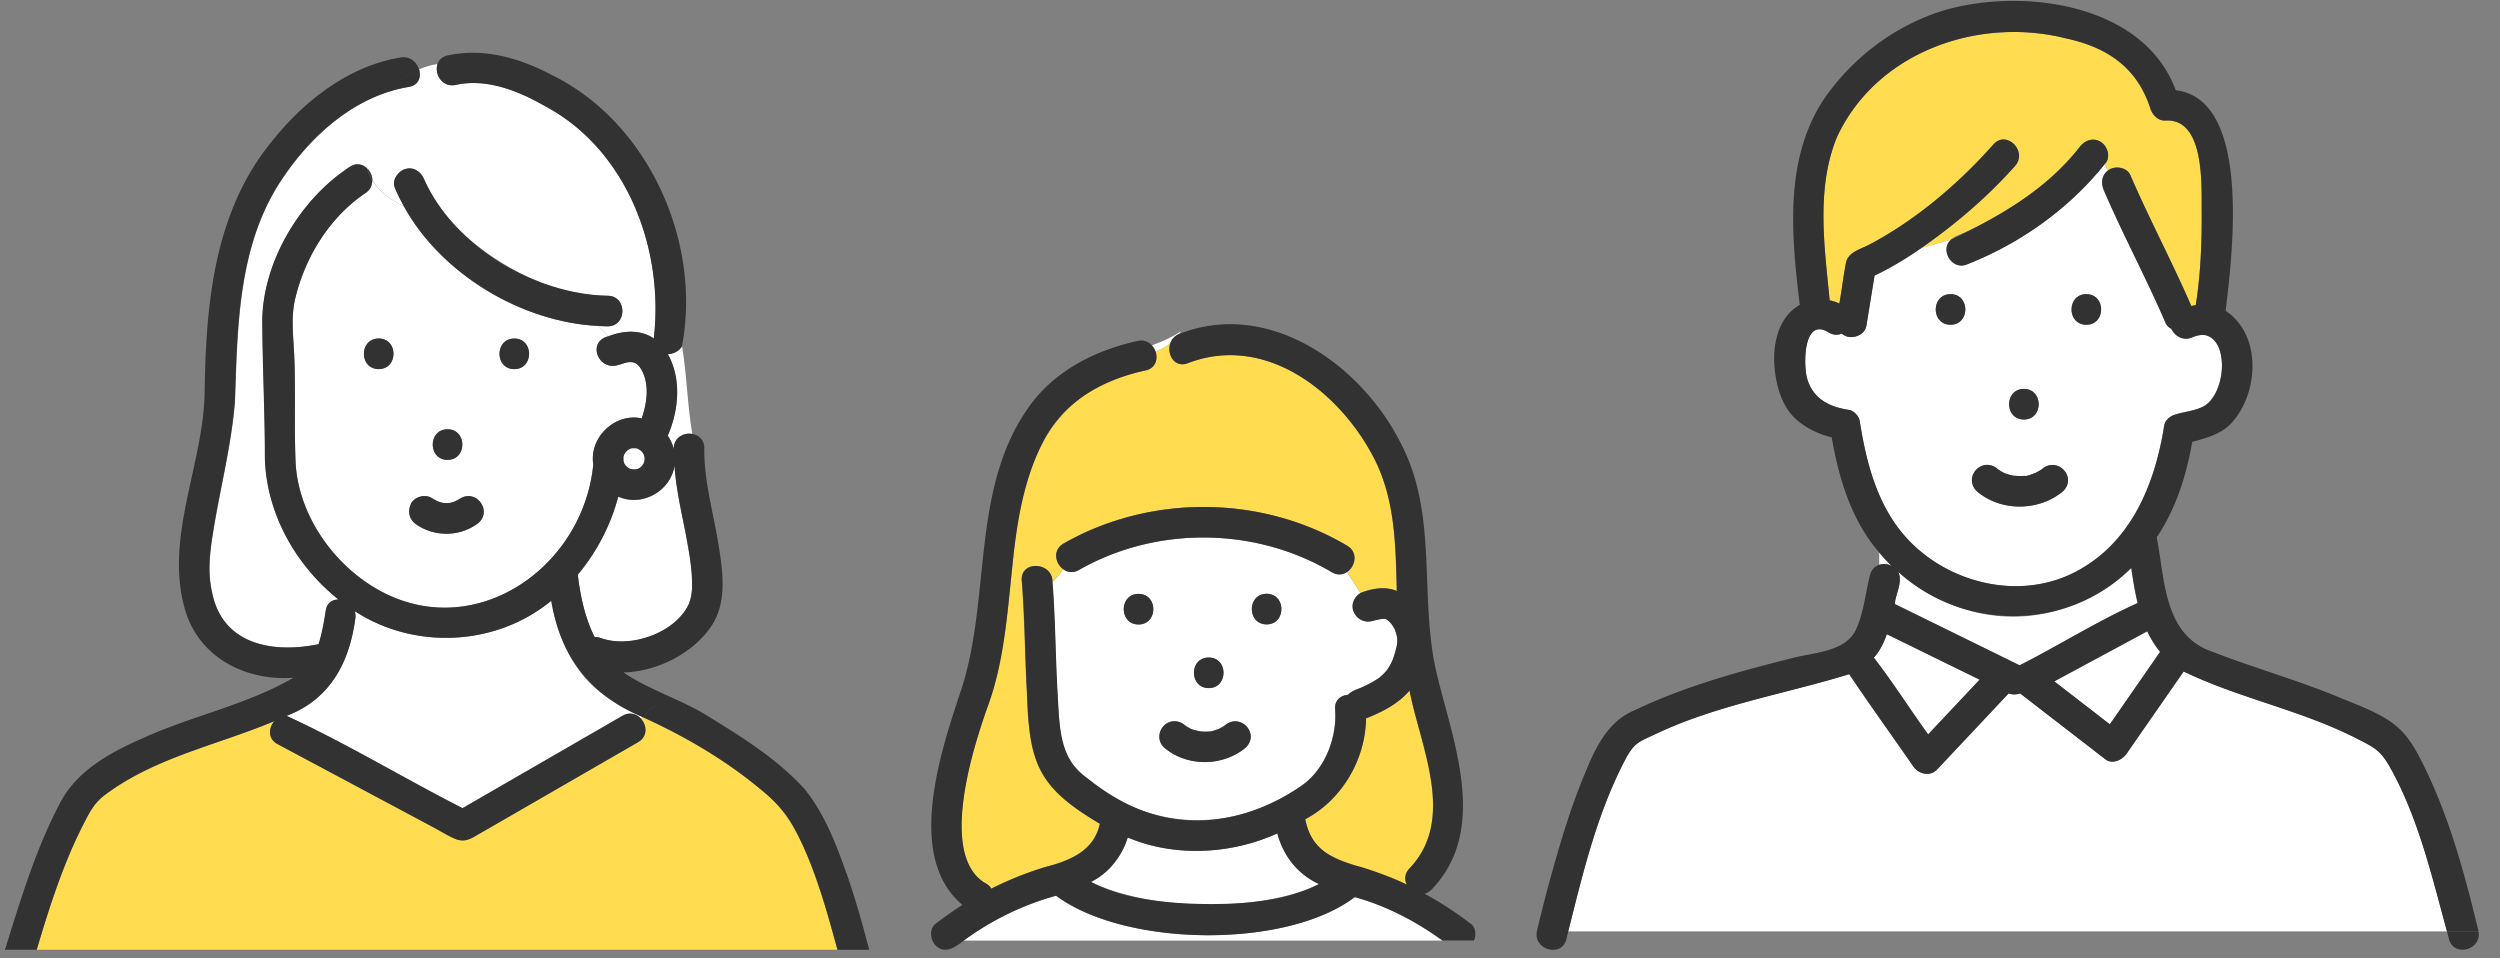 <?xml version="1.0" encoding="utf-8"?>
<svg xmlns="http://www.w3.org/2000/svg" width="253" height="97" fill="none">
  <rect width="100%" height="100%" fill="#808080" stroke="none"/>
  <g clip-path="url(#a)">
    <path fill="#FFDC50" d="M134.025 86.234c2.53 1.538 5.717 1.875 8.323 3.29-.244-.515-.216-1.143.309-1.659 4.724-4.977 1.078-12.306-.028-17.967-1.144 1.35-2.746 2.155-4.405 2.82-.038 4.181-2.475 8.277-6.149 10.198.319 1.331.881 2.597 1.94 3.328z"/>
    <path fill="#fff" d="M131.513 88.156c-1.134-1.013-1.819-2.38-2.24-3.824-4.668 2.127-10.404 2.427-15.137.412-.6 1.921-1.913 3.6-3.721 4.499 5.792 2.924 17.255 3.13 23.085.216-.703-.347-1.378-.769-1.978-1.313zM107.396 74.518c.272 1.884 1.163 3.075 2.634 4.246 6.355 5.446 14.884 5.568 21.661.76 2.371-1.622 3.636-4.893 3.411-7.733-.075-.937.581-1.425 1.303-1.472.338-.374.844-.525 1.294-.712.665-.29 1.321-.618 1.912-1.05.253-.225.506-.45.721-.721q.338-.465.563-.984c.206-.507.356-1.06.468-1.594a3 3 0 0 0 0-.815c-.037-.206-.14-.506-.187-.675a3 3 0 0 0-.347-.59c-.112-.141-.244-.263-.375-.385-.14-.122-.159-.131-.028-.028-.037-.028-.075-.047-.112-.075l-.075-.037c-.038-.01-.085-.029-.122-.038h-.019c-.066.01-.375.047-.394.038q-.435.084-.871.196c-.844.216-1.641-.271-1.903-1.078-.216-.665.15-1.424.75-1.762-.45-.656-.844-1.415-1.378-2.108-.422.28-.965.346-1.537.009-7.733-4.593-17.761-4.696-25.578-.225-.61.347-1.191.244-1.612-.085-.282.497-.657.91-1.088 1.266.422 5.211.244 10.47.891 15.662zm20.78-14.424c1.996 0 1.987 3.093 0 3.093s-1.987-3.093 0-3.093m-5.858 6.448c1.996 0 1.987 3.093 0 3.093s-1.987-3.093 0-3.093m-4.546 6.89c.6-.657 1.622-.516 2.212.018q.225.155.478.281c.338.15.666.197 1.012.281q.52.042 1.041 0c-.066 0-.131.019-.197.028.3-.009.693-.168.993-.262.235-.113.478-.253.694-.413-.028.02-.047.038-.066.047 1.528-1.321 3.562.769 2.156 2.203-2.315 1.978-6.017 2.015-8.323 0-.656-.562-.534-1.603 0-2.184m-2.559-13.329c1.997 0 1.987 3.093 0 3.093s-1.987-3.093 0-3.093"/>
    <path fill="#FFDC50" d="M115.917 37.487c-10.32 2.024-12.644 10.422-13.45 19.683-.497 4.808-.909 9.579-2.484 14.18-1.5 4.19-5.07 15.222-.272 18.034.282.14.469.328.591.543a34.4 34.4 0 0 1 5.473-2.193c2.447-.628 4.931-1.612 5.512-4.377-6.318-3.74-7.133-6.12-7.377-13.244-.215-3.786-.215-7.582-.525-11.36-.159-2.052 3.075-1.93 3.103.104a4.7 4.7 0 0 0 1.087-1.266c-.797-.6-1.068-1.95.056-2.587 8.754-5.005 20.02-4.93 28.7.226 1.143.684.824 2.099-.028 2.661.543.684.927 1.444 1.377 2.11 1.134-.46 2.512-.685 3.665-.198-.122-4.808-.159-9.588-2.549-13.9-3.59-6.551-10.929-12.11-18.605-9.157-1.359.525-2.147-.918-1.762-2.015a5.1 5.1 0 0 1-1.519.844c.263.768.01 1.687-1.003 1.912z"/>
    <path fill="#fff" d="M118.438 34.731c.14-.394.421-.74.89-.937.066-.094.131-.169.197-.272-.928.619-1.94 1.05-2.971 1.434.159.178.281.394.356.619a4.8 4.8 0 0 0 1.518-.844zM137.09 90.79c-6.955 5.286-23.254 5.052-30.227-.141a28.6 28.6 0 0 0-9.336 4.537h48.439c-2.69-1.95-5.68-3.506-8.876-4.396"/>
    <path fill="#323232" d="M115.223 63.196c1.987 0 1.997-3.093 0-3.093-1.996 0-1.996 3.093 0 3.093M122.327 69.635c1.987 0 1.997-3.093 0-3.093-1.996 0-1.996 3.093 0 3.093M120.472 73.74a4 4 0 0 1-.478-.28c-1.546-1.406-3.59.665-2.212 2.165 2.306 2.015 6.008 1.977 8.323 0 1.397-1.444-.628-3.525-2.156-2.203.019-.019.038-.028.066-.047-.216.16-.459.3-.694.413-.3.093-.693.253-.993.262.066 0 .131-.019.197-.028a5 5 0 0 1-1.041 0c-.346-.075-.674-.122-1.012-.281M128.186 63.187c1.987 0 1.996-3.093 0-3.093-1.997 0-1.997 3.093 0 3.093M136.339 55.23c-8.679-5.155-19.935-5.23-28.699-.225-1.125.646-.853 1.996-.056 2.586a1.41 1.41 0 0 0 1.612.085c7.817-4.462 17.836-4.368 25.578.225.572.337 1.116.262 1.537-.01-.553-.703-1.256-1.321-2.352-1.687 1.096.366 1.799.994 2.352 1.687.853-.562 1.172-1.977.028-2.661"/>
    <path fill="#323232" d="M148.843 93.49a35.3 35.3 0 0 0-4.677-3.047c.234-.066.469-.187.684-.394 5.736-5.933 2.353-14.574.647-21.463-1.978-7.761.112-16.13-3.609-23.47-3.927-8.07-13.375-14.902-22.504-11.34-1.837.702-1.04 3.701.825 2.98 7.677-2.943 15.025 2.605 18.605 9.157 2.39 4.311 2.428 9.092 2.55 13.9-1.153-.488-2.531-.263-3.665.197-.6.337-.966 1.096-.75 1.762.262.806 1.059 1.293 1.903 1.078q.435-.113.871-.197c.019 0 .319-.02.394-.038h.019c.047.01.084.028.122.038l.075.037c.037.028.075.047.112.075q-.183-.155.028.028c.131.122.263.244.375.385q.195.28.347.59c.047.169.15.46.187.675a3.4 3.4 0 0 1 0 .815 10.4 10.4 0 0 1-.468 1.594c-.15.346-.347.684-.563.984a6.5 6.5 0 0 1-.721.722c-.591.421-1.247.75-1.912 1.05-.46.187-.956.337-1.294.712-.722.046-1.378.534-1.303 1.471.225 2.84-1.04 6.111-3.411 7.733-3.243 2.221-7.077 3.617-11.032 3.505-4.096-.112-7.47-1.762-10.629-4.265-2.98-1.987-2.83-5.623-3.027-8.82-.206-3.692-.216-7.395-.506-11.078-.713.59-1.566 1.031-2.437 1.462.862-.43 1.724-.872 2.437-1.462-.029-2.034-3.262-2.165-3.103-.103.31 3.777.31 7.573.525 11.36.234 7.114 1.069 9.522 7.376 13.243-.581 2.765-3.064 3.75-5.511 4.378a34 34 0 0 0-5.473 2.193 1.4 1.4 0 0 0-.59-.544c-4.8-2.821-1.229-13.843.271-18.033 3.196-8.782 1.265-18.84 5.83-27.181 2.165-3.777 5.951-5.774 10.094-6.692 1.322-.29 1.359-1.753.647-2.53a1.49 1.49 0 0 0-1.472-.45c-4.03.89-7.91 2.774-10.525 6.054-6.495 8.38-4.171 19.73-7.33 29.3-2.024 6.101-5.689 16.842.15 21.716a35 35 0 0 0-2.727 1.912c-.666.516-.534 1.65 0 2.184.937.947 2.043.16 2.868-.497a28.6 28.6 0 0 1 9.335-4.536c6.964 5.192 23.263 5.427 30.227.14 3.206.89 6.186 2.447 8.876 4.396h3.187c.234-.572.178-1.312-.319-1.696zm-27.106-2.007c-3.59-.056-7.958-.459-11.332-2.23 1.809-.9 3.121-2.578 3.721-4.5 4.743 2.016 10.479 1.716 15.137-.412.581 2.24 2.1 4.18 4.218 5.127-3.477 1.81-8.061 2.072-11.753 2.015zm20.62-1.968a35 35 0 0 0-4.63-1.78c-2.728-.694-5.089-1.735-5.633-4.837 3.674-1.922 6.111-6.027 6.148-10.198 1.659-.665 3.262-1.471 4.406-2.82 1.106 5.66 4.752 12.99.028 17.967-.525.525-.553 1.153-.31 1.659z"/>
    <path fill="#fff" d="M69.382 53.964c-.45-2.259-.956-4.527-1.125-6.833-.384 2.578-3.29 4.2-5.69 3.13a20.6 20.6 0 0 1-4.095 7.902c.253 2.156.73 4.377 1.706 6.317.187 0 .384.019.6.094 2.952 1.096 7.545-.469 8.922-3.412.806-2.306.047-4.864-.318-7.198M67.591 35.837c1.406 2.54 1.106 5.67-.009 8.257.29.413.497.89.619 1.397-.075-1.163.974-1.753 1.865-1.575-.506-2.905-.553-5.952-1.04-8.867-.31.507-.882.778-1.435.797zM40.87 20.878c-1.228-.61-2.419-1.34-3.197-2.643.01.487-.187.984-.712 1.321-3.693 2.493-6.214 6.655-7.152 10.976-.356 1.8-.103 3.674-.028 5.492.15 3.543-.009 7.095.132 10.638.215 5.202 3.599 10.18 8.004 12.813C47.674 65.323 59.006 57.657 60.046 47c-.431-2.718 2.193-5.258 4.902-4.658.544-1.584.825-3.496-.066-4.996-.356-.581-.703-.769-1.377-.675-.235.028-1.078.347-.778.206-2.11.872-3.43-2.296-1.134-2.85l-1.04-1.04c-7.77-.384-15.888-5.239-19.684-12.11m-2.55 16.468c-1.996 0-1.987-3.093 0-3.093s1.987 3.093 0 3.093m6.964 6.092c1.996 0 1.987 3.093 0 3.093s-1.987-3.093 0-3.093m3.608 8.726c-.103.394-.375.712-.712.928-1.79 1.228-4.236 1.228-6.027 0-.73-.469-.956-1.35-.553-2.118.375-.722 1.434-.994 2.119-.553.206.131.43.243.656.347.16.056.328.103.496.14.207.019.413.019.628 0 .16-.037.32-.075.478-.131.225-.103.45-.216.657-.347 1.134-.73 2.67.488 2.268 1.743zm3.15-14.809c-1.997 0-1.987-3.093 0-3.093s1.987 3.093 0 3.093"/>
    <path fill="#fff" d="M66.176 34.253C67.235 25.17 63.43 15.048 55.04 10.67c-2.652-1.51-5.82-2.746-8.904-2.08-1.378.299-2.184-1.116-1.847-2.11a8.2 8.2 0 0 0-1.865.525c.235.76-.028 1.622-1.03 1.79-5.24.853-9.617 4.65-12.55 8.914-4.725 6.692-4.781 15.034-5.053 22.898-.347 4.395-1.471 8.688-2.174 13.028-.347 2.08-.628 4.217-.14 6.298 1.03 5.324 6.185 6.214 10.778 5.258.365-1.106.553-2.277.73-3.402.123-.797.695-1.125 1.294-1.115-4.349-3.478-7.32-8.745-7.451-14.369 0-4.64-.253-9.298-.262-13.928.084-5.98 3.89-12.269 8.857-15.493.675-.44 1.321-.263 1.752.169-.037-.122-.084-.225-.112-.356.028.121.075.234.112.356.31.309.507.74.516 1.18.769 1.303 1.968 2.034 3.196 2.644a18 18 0 0 1-.918-1.875c-.32-.778.356-1.706 1.077-1.902.882-.244 1.584.309 1.903 1.077 1.434 3.459 4.424 6.261 7.526 8.23 3.29 2.08 7.096 3.514 11.023 3.524 1.996 0 1.987 3.102 0 3.093-.31 0-.628-.019-.937-.038l1.04 1.04c1.48-.58 3.233-.702 4.574.226"/>
    <path fill="#fff" d="M58.584 67.807c-1.528-2.07-2.324-4.517-2.802-7.02-5.577 4.612-13.853 5.005-19.89 1.05.076.234.104.487.057.768-.59 4.471-2.578 8.183-6.964 9.833 6.055 2.774 11.856 6.317 17.818 9.344 5.398-3.12 10.797-6.233 16.196-9.354.74-.43 1.452-.178 1.884.328.046-.065.103-.131.15-.187-2.494-1.19-4.734-2.409-6.458-4.762z"/>
    <path fill="#FFDC50" d="M82.119 87.668c-1.097-2.943-2.53-5.811-5.099-7.742-3.599-3.008-7.713-5.417-11.978-7.348-.047.066-.103.131-.15.188.572.665.665 1.78-.319 2.343-5.352 3.083-10.694 6.176-16.046 9.26-.843.487-1.471.947-2.502.506-.74-.319-1.453-.778-2.166-1.153-5.258-2.802-10.507-5.614-15.765-8.416-1.021-.544-.918-1.669-.318-2.334-5.783 2.437-12.204 3.683-17.274 7.564-.91.702-1.35 1.5-1.922 2.605-2.118 4.068-3.561 8.567-4.864 12.972h81.027c-.768-2.85-1.574-5.69-2.633-8.454z"/>
    <path fill="#323232" d="M37.167 17.063q.209.66.515 1.181a1.75 1.75 0 0 0-.515-1.18"/>
    <path fill="#323232" d="M85.634 88.324c-1.031-2.952-2.222-6.026-4.218-8.482-2.69-2.962-6.167-5.155-9.56-7.236-2.784-1.79-6.036-2.708-8.764-4.555 3.468-.084 7.133-1.996 8.933-4.742 1.537-2.344 1.143-5.324.73-7.949-.515-3.327-1.518-6.58-1.48-9.982.01-.862-.563-1.35-1.219-1.462.225 1.284.535 2.53 1.013 3.73-.478-1.19-.788-2.446-1.013-3.73-.9-.168-1.94.422-1.865 1.575a4.2 4.2 0 0 0-.618-1.397c1.115-2.587 1.415-5.717.009-8.257.553-.019 1.115-.281 1.434-.797-.225-1.34-.544-2.652-1.04-3.908.496 1.246.815 2.558 1.04 3.908 2.006-10.525-3.374-22.644-13.16-27.443-3.242-1.715-6.888-2.784-10.553-1.987-.562.122-.89.468-1.031.871-.338.994.468 2.41 1.846 2.11 3.084-.676 6.261.562 8.904 2.08 8.389 4.387 12.204 14.5 11.135 23.582-1.34-.928-3.093-.806-4.574-.225-2.296.553-.974 3.712 1.134 2.85-.309.14.544-.179.778-.207.685-.094 1.022.103 1.378.675.881 1.509.61 3.412.066 4.996-2.709-.59-5.333 1.94-4.902 4.658-1.04 10.657-12.363 18.324-22.13 12.475-4.404-2.634-7.797-7.61-8.004-12.812-.14-3.543.02-7.096-.13-10.639-.076-1.818-.329-3.693.027-5.492.947-4.32 3.468-8.473 7.152-10.976.515-.337.721-.834.712-1.321a5.7 5.7 0 0 1-.516-1.181c-.43-.431-1.077-.61-1.752-.169-4.968 3.224-8.773 9.513-8.858 15.493.02 4.64.263 9.289.263 13.928.131 5.624 3.102 10.892 7.451 14.369-.609-.01-1.171.318-1.293 1.115-.178 1.125-.366 2.296-.731 3.402-4.593.956-9.739.075-10.779-5.258-.487-2.08-.206-4.217.14-6.298.704-4.34 1.828-8.632 2.175-13.028.272-7.864.328-16.215 5.052-22.898 2.934-4.265 7.31-8.051 12.55-8.914 1.003-.168 1.275-1.03 1.031-1.79-.937.394-1.743.919-2.268 1.444.534-.535 1.331-1.06 2.268-1.444-.225-.721-.909-1.35-1.855-1.19-5.24.853-9.786 4.405-13.01 8.473-5.905 7.16-6.701 16.562-6.823 25.494-.14 7.217-4.021 14.537-2.034 21.735 1.34 4.95 6.11 7.433 11.022 7.067-4.658 2.71-10.076 3.806-14.977 5.999-3.272 1.425-6.693 3.196-8.492 6.401C3.66 85.738 2.113 90.987.5 96.114h3.215C5.019 91.7 6.462 87.2 8.58 83.141c.572-1.106 1.013-1.893 1.922-2.605 5.07-3.88 11.49-5.127 17.274-7.564-.6.665-.703 1.79.318 2.334 5.258 2.802 10.507 5.614 15.765 8.416.713.385 1.425.835 2.166 1.153 1.03.44 1.659-.019 2.502-.506 5.352-3.084 10.694-6.177 16.046-9.26.984-.572.9-1.678.319-2.343-.431-.507-1.144-.75-1.884-.328-5.399 3.12-10.797 6.233-16.196 9.354-5.961-3.037-11.763-6.57-17.818-9.345 4.387-1.65 6.364-5.361 6.964-9.832a1.6 1.6 0 0 0-.056-.769c6.036 3.946 14.312 3.553 19.889-1.05.89 5.652 4.02 9.636 9.27 11.782.468-.6.974-1.218 1.912-1.218-.928 0-1.434.628-1.912 1.218 4.264 1.931 8.379 4.34 11.978 7.348 1.247 1.04 2.268 2.044 3.093 3.45 2.25 3.955 3.43 8.398 4.63 12.747h3.206c-.694-2.625-1.416-5.23-2.315-7.79zM65.126 45.913v-.02zm-1.48-.44h-.02zm-.526.758c.02-.075.029-.14.057-.206.047-.084.103-.178.159-.262l.169-.169c.084-.056.168-.103.262-.16a.8.8 0 0 1 .206-.046h.394c.075.019.14.028.206.056.085.047.178.103.263.16l.168.168c.057.084.103.169.16.263.028.103.047.187.065.28v.254a3 3 0 0 1-.065.28 4 4 0 0 1-.16.263l-.168.17c-.085.055-.169.112-.263.158a.8.8 0 0 1-.206.047h-.394c-.075-.019-.14-.028-.206-.056a4 4 0 0 1-.262-.16l-.169-.168c-.056-.084-.112-.169-.16-.263a.8.8 0 0 1-.046-.206v-.393zm1.584 1.153h-.018zm-1.49-.412v-.019zm-2.437 17.592a1.4 1.4 0 0 0-.6-.093c-.974-1.94-1.452-4.162-1.705-6.318a20.5 20.5 0 0 0 4.096-7.9c2.39 1.068 5.305-.544 5.689-3.131.253 3.777 1.518 7.423 1.752 11.2.047.947.103 1.95-.309 2.821-1.378 2.943-5.97 4.509-8.923 3.412z"/>
    <path fill="#323232" d="M41.61 50.974c-.403.768-.178 1.65.553 2.118 1.8 1.228 4.236 1.228 6.027 0 1.733-1.078.206-3.646-1.566-2.671a5.5 5.5 0 0 1-.656.347c-.16.056-.31.103-.478.13a3.5 3.5 0 0 1-.628 0 5 5 0 0 1-.497-.14 5.5 5.5 0 0 1-.656-.347c-.684-.44-1.734-.159-2.118.553zM52.051 37.355c1.987 0 1.996-3.093 0-3.093s-1.996 3.093 0 3.093M45.293 43.448c-1.987 0-1.996 3.093 0 3.093s1.996-3.093 0-3.093M38.33 37.355c1.986 0 1.996-3.093 0-3.093-1.997 0-1.997 3.093 0 3.093"/>
    <path fill="#fff" d="M63.758 45.435c-.094.046-.178.103-.263.159l-.169.169c-.056.084-.103.168-.159.262-.028.066-.037.14-.056.206v.394c.019.075.028.131.047.206.047.094.103.178.159.263l.169.168c.084.057.169.103.262.16.066.028.14.037.206.056h.394c.075-.019.131-.028.206-.047.094-.047.178-.103.263-.16l.168-.168c.057-.084.103-.169.16-.262.037-.094.047-.188.065-.282v-.253a3 3 0 0 0-.065-.28c-.047-.095-.103-.179-.16-.263l-.168-.169c-.085-.056-.169-.103-.263-.16-.065-.027-.14-.037-.206-.056h-.394c-.075.02-.13.029-.206.047z"/>
    <path fill="#323232" d="M61.49 29.932c-7.405-.178-15.447-4.92-18.559-11.753-.318-.769-1.021-1.322-1.902-1.078-.731.197-1.406 1.124-1.078 1.902.262.638.581 1.266.918 1.875 1.238.619 2.512 1.125 3.403 2.015-.89-.89-2.156-1.396-3.403-2.015 3.796 6.87 11.913 11.725 19.683 12.11l-.825-.825.825.825c.31.018.628.037.938.037 1.987 0 1.996-3.084 0-3.093"/>
    <path fill="#FFDC50" d="M198.117 23.821c4.612-1.884 9.214-5.014 12.325-8.923.507-.665 1.322-1.021 2.119-.553.721.422 1.096 1.622.431 2.26.112.215.206.44.3.674.637-.553 1.921-.403 2.287.431 1.93 4.48 4.236 8.792 6.176 13.263.15-.038.3-.075.45-.094.497-3.074.628-6.44.6-9.626-.019-2.465.337-9.307-3.674-9.054-.712.047-1.265-.525-1.49-1.134-1.331-4.237-4.406-6.29-8.605-7.19-8.829-2.211-19.12 1.37-23.132 9.974-2.146 5.164-1.274 11.134-.749 16.543.337.065.665.187.984.328.253-1.388.412-2.794.675-4.171.262-1.078 1.527-1.35 2.408-1.819 4.696-2.493 8.998-6.148 12.504-10.113 1.321-1.49 3.505.703 2.184 2.184-2.794 3.14-6.018 5.886-9.458 8.286 1.022-.282 2.006-.553 2.981-.835.187-.187.412-.337.675-.43z"/>
    <path fill="#fff" d="M223.18 33.916c-.29-.047-.59.009-.871.075-.291.075-.703.271-.385.112-.956.469-1.846-.084-2.193-.834a1.14 1.14 0 0 1-.572-.572c-1.949-4.536-4.302-8.895-6.251-13.431-.3-.703-.244-1.509.384-1.987-.094-.225-.187-.45-.3-.675-3.637 4.565-8.623 8.089-14.059 10.198-1.462.478-2.634-1.537-1.5-2.55-.974.282-1.959.553-2.98.835-1.519 1.05-3.084 2.015-4.752 2.802-.281 1.696-.553 3.402-.834 5.099-.188 1.068-1.734 1.48-2.484.768-.385.169-.844.178-1.322-.112-2.596-1.603-2.549 3.233-2.221 4.517.534 2.119 2.193 3.018 4.264 3.319.469.065 1.003.609 1.078 1.077.572 3.637 1.434 7.292 3.543 10.367 3.881 5.68 11.979 8.182 18.212 4.995 5.698-2.915 8.135-8.885 9.072-14.874.441-1.594 2.85-1.172 4.021-1.95 2.034-1.153 2.765-6.401.141-7.189zm-25.784-1.06c-1.997 0-1.987-3.093 0-3.093s1.987 3.093 0 3.093m7.423 6.505c1.996 0 1.987 3.093 0 3.093s-1.987-3.093 0-3.093m3.983 10.32c-2.446 2.09-6.364 2.127-8.801 0-1.387-1.51.675-3.58 2.222-2.156.187.131.393.253.6.347.15.065.131.056-.075-.028.178.093.965.328 1.134.309-.216-.028-.263-.028-.141-.019.422.047.862.056 1.284.01-.065 0-.122.018-.187.028.3.056.937-.263 1.134-.31.281-.14.469-.253.712-.422-.028.029-.028.029-.056.038 1.528-1.322 3.562.76 2.165 2.203zm2.334-16.824c-1.996 0-1.987-3.093 0-3.093s1.987 3.092 0 3.092"/>
    <path fill="#fff" d="M197.658 61.247a19 19 0 0 1-5.577-3.384c.525.965-.244 2.221-.337 3.262 4.208 2.071 8.426 4.133 12.634 6.204 4.002-2.033 7.864-4.47 11.941-6.298-.281-1.172-.478-2.371-.647-3.562-4.724 4.556-11.594 6.299-18.023 3.778zM217.303 63.89c-3.14 1.687-6.279 3.383-9.41 5.07 1.875 1.453 3.749 2.897 5.624 4.35 1.696-2.438 3.383-4.893 5.089-7.33a9.5 9.5 0 0 1-1.303-2.081zM200.338 68.782c-3.13-1.537-6.261-3.074-9.391-4.602-.3.834-.712 1.725-1.312 2.372 1.921 2.511 3.636 5.201 5.492 7.77 1.734-1.847 3.478-3.693 5.211-5.54M191.416 57.263a17 17 0 0 1-1.237-1.34v1.228a1.77 1.77 0 0 1 1.237.103z"/>
    <path fill="#fff" d="M241.673 77.302c-.844-1.378-1.462-1.706-3.028-2.493-5.623-2.924-11.987-4.115-17.658-6.861-1.931 2.784-3.861 5.558-5.792 8.342-.422.609-1.416 1.096-2.118.553-2.869-2.222-5.737-4.424-8.595-6.645-.019 0-.038-.02-.057-.029-.365.14-.768.14-1.152 0a5823 5823 0 0 0-7.227 7.686c-.731.778-1.884.469-2.427-.31-2.147-3.111-4.377-6.176-6.477-9.325-6.552 2.015-13.525 3.14-19.767 6.139-1.518.703-1.903.825-2.681 2.1-2.99 5.51-4.471 11.744-5.989 17.798h88.938c-1.574-5.745-2.952-11.753-5.961-16.955z"/>
    <path fill="#323232" d="M250.811 94.183c-1.387-5.783-3.018-11.773-5.718-17.087-.618-1.228-1.359-2.54-2.408-3.468-1.584-1.396-3.871-2.184-5.802-2.99-4.218-1.762-8.623-2.99-12.878-4.64-5.043-1.63-4.893-7.273-5.746-11.622 1.968-2.924 2.99-6.242 3.599-9.663 1.425-.375 2.896-.778 3.918-1.846 2.821-3.028 3.159-8.951-.543-11.416.665-5.568 2.68-21.389-5.043-22.317-3.215-8.68-15.128-10.338-23.057-8.201-4.977 1.406-9.345 4.611-12.344 8.8-4.283 6.14-3.505 14.07-2.652 21.127-2.241 1.247-2.803 4.171-2.531 6.542.197 1.856.787 3.853 2.249 5.108.975.844 2.231 1.435 3.515 1.753.722 4.171 1.997 8.417 4.818 11.66.393.469.806.919 1.237 1.34-.384-.187-.844-.234-1.237-.103-.422.131-.788.46-.938 1.022-.478 1.828-.618 3.824-1.434 5.548-1.049 2.212-4.161 2.297-6.289 2.831-5.483 1.378-10.985 2.868-16.093 5.314-2.737 1.116-3.983 3.825-5.042 6.402-1.312 3.14-2.315 6.402-3.234 9.682a141 141 0 0 0-1.612 6.233c-.45 1.94 2.54 2.765 2.981.825.056-.253.121-.497.178-.75 1.518-6.055 2.999-12.288 5.989-17.799.778-1.275 1.162-1.397 2.68-2.1 6.243-2.999 13.216-4.123 19.768-6.139 2.099 3.14 4.33 6.205 6.476 9.326.544.788 1.697 1.087 2.428.31 2.409-2.56 4.817-5.118 7.226-7.686.384.131.787.131 1.153 0 .019 0 .037.019.056.028 2.859 2.221 5.736 4.433 8.595 6.645.694.535 1.687.057 2.118-.553 1.931-2.783 3.862-5.558 5.793-8.341 5.68 2.746 12.034 3.936 17.658 6.86 1.565.788 2.184 1.116 3.027 2.494 3.009 5.201 4.387 11.21 5.961 16.955h3.187s0-.047-.009-.075zm-62.62-51.626c-.075-.468-.609-1.012-1.078-1.078-2.071-.3-3.73-1.2-4.264-3.318-.319-1.284-.366-6.12 2.221-4.517.478.29.937.29 1.322.112.74.713 2.287.3 2.484-.768.281-1.697.553-3.402.834-5.099 1.668-.787 3.243-1.753 4.752-2.802 3.44-2.4 6.664-5.146 9.457-8.286 1.312-1.49-.862-3.683-2.184-2.184-3.515 3.965-7.817 7.62-12.503 10.113-.881.469-2.147.74-2.409 1.819-.272 1.378-.431 2.783-.675 4.17a4.2 4.2 0 0 0-.984-.328c-.525-5.408-1.397-11.378.75-16.542 4.011-8.614 14.303-12.185 23.132-9.973 4.199.9 7.273 2.952 8.604 7.189.225.61.787 1.18 1.49 1.134 4.002-.253 3.646 6.589 3.674 9.054.028 3.187-.103 6.552-.6 9.626-.149.019-.299.066-.449.094-1.941-4.48-4.246-8.783-6.177-13.263-.366-.825-1.65-.975-2.287-.431-.628.487-.684 1.284-.384 1.987 1.949 4.537 4.302 8.895 6.251 13.431.113.263.328.45.572.572.347.75 1.237 1.303 2.193.834 3.618-1.49 3.759 5.474 1.116 7.002-.863.44-2.006.609-2.943.862-.478.131-1.003.562-1.078 1.078-.938 5.989-3.374 11.96-9.073 14.874-6.233 3.187-14.331.684-18.211-4.995-2.1-3.084-2.972-6.74-3.543-10.367zm6.936 31.765c-1.846-2.568-3.561-5.258-5.492-7.77.6-.647 1.021-1.538 1.312-2.372 3.13 1.537 6.261 3.075 9.391 4.602-1.734 1.847-3.477 3.693-5.211 5.54m9.26-6.992c-4.208-2.072-8.426-4.134-12.634-6.205.084-1.04.853-2.297.337-3.262 6.73 6.14 17.293 5.942 23.601-.394.178 1.19.366 2.39.647 3.562-4.077 1.828-7.939 4.265-11.941 6.299zm14.172-1.303c-1.678 2.427-3.365 4.846-5.042 7.273-1.875-1.453-3.75-2.896-5.624-4.349 3.14-1.687 6.28-3.383 9.41-5.07.347.74.778 1.443 1.303 2.08a.2.2 0 0 0-.047.056z"/>
    <path fill="#323232" d="m247.634 94.258.197.75c.459 1.911 3.356 1.133 2.99-.75zM197.396 32.866c1.987 0 1.996-3.093 0-3.093-1.997 0-1.997 3.093 0 3.093M204.819 42.454c1.987 0 1.996-3.093 0-3.093-1.997 0-1.997 3.093 0 3.093M206.647 47.478s.018-.019.056-.037a6 6 0 0 1-.713.421c-.196.047-.834.366-1.134.31.066 0 .122-.019.188-.028a6 6 0 0 1-1.284-.01c-.122-.01-.075 0 .14.019-.168.019-.965-.216-1.134-.31.206.094.235.104.075.029a5 5 0 0 1-.6-.347c-1.546-1.425-3.608.647-2.221 2.156 2.437 2.127 6.355 2.09 8.801 0 1.397-1.444-.637-3.534-2.165-2.203zM211.136 29.773c-1.987 0-1.996 3.093 0 3.093 1.997 0 1.997-3.093 0-3.093M212.562 14.345c-.797-.468-1.612-.112-2.119.553-3.243 4.256-8.295 7.096-13 9.354-1.134 1.013.038 3.028 1.5 2.55 5.436-2.11 10.413-5.633 14.059-10.198-.253-.506-.581-.956-1.162-1.246.581.29.909.75 1.162 1.246.666-.647.291-1.846-.431-2.259z"/>
  </g>
  <defs>
    <clipPath id="a">
      <path fill="#fff" d="M.5.09h252v96H.5z"/>
    </clipPath>
  </defs>
</svg>